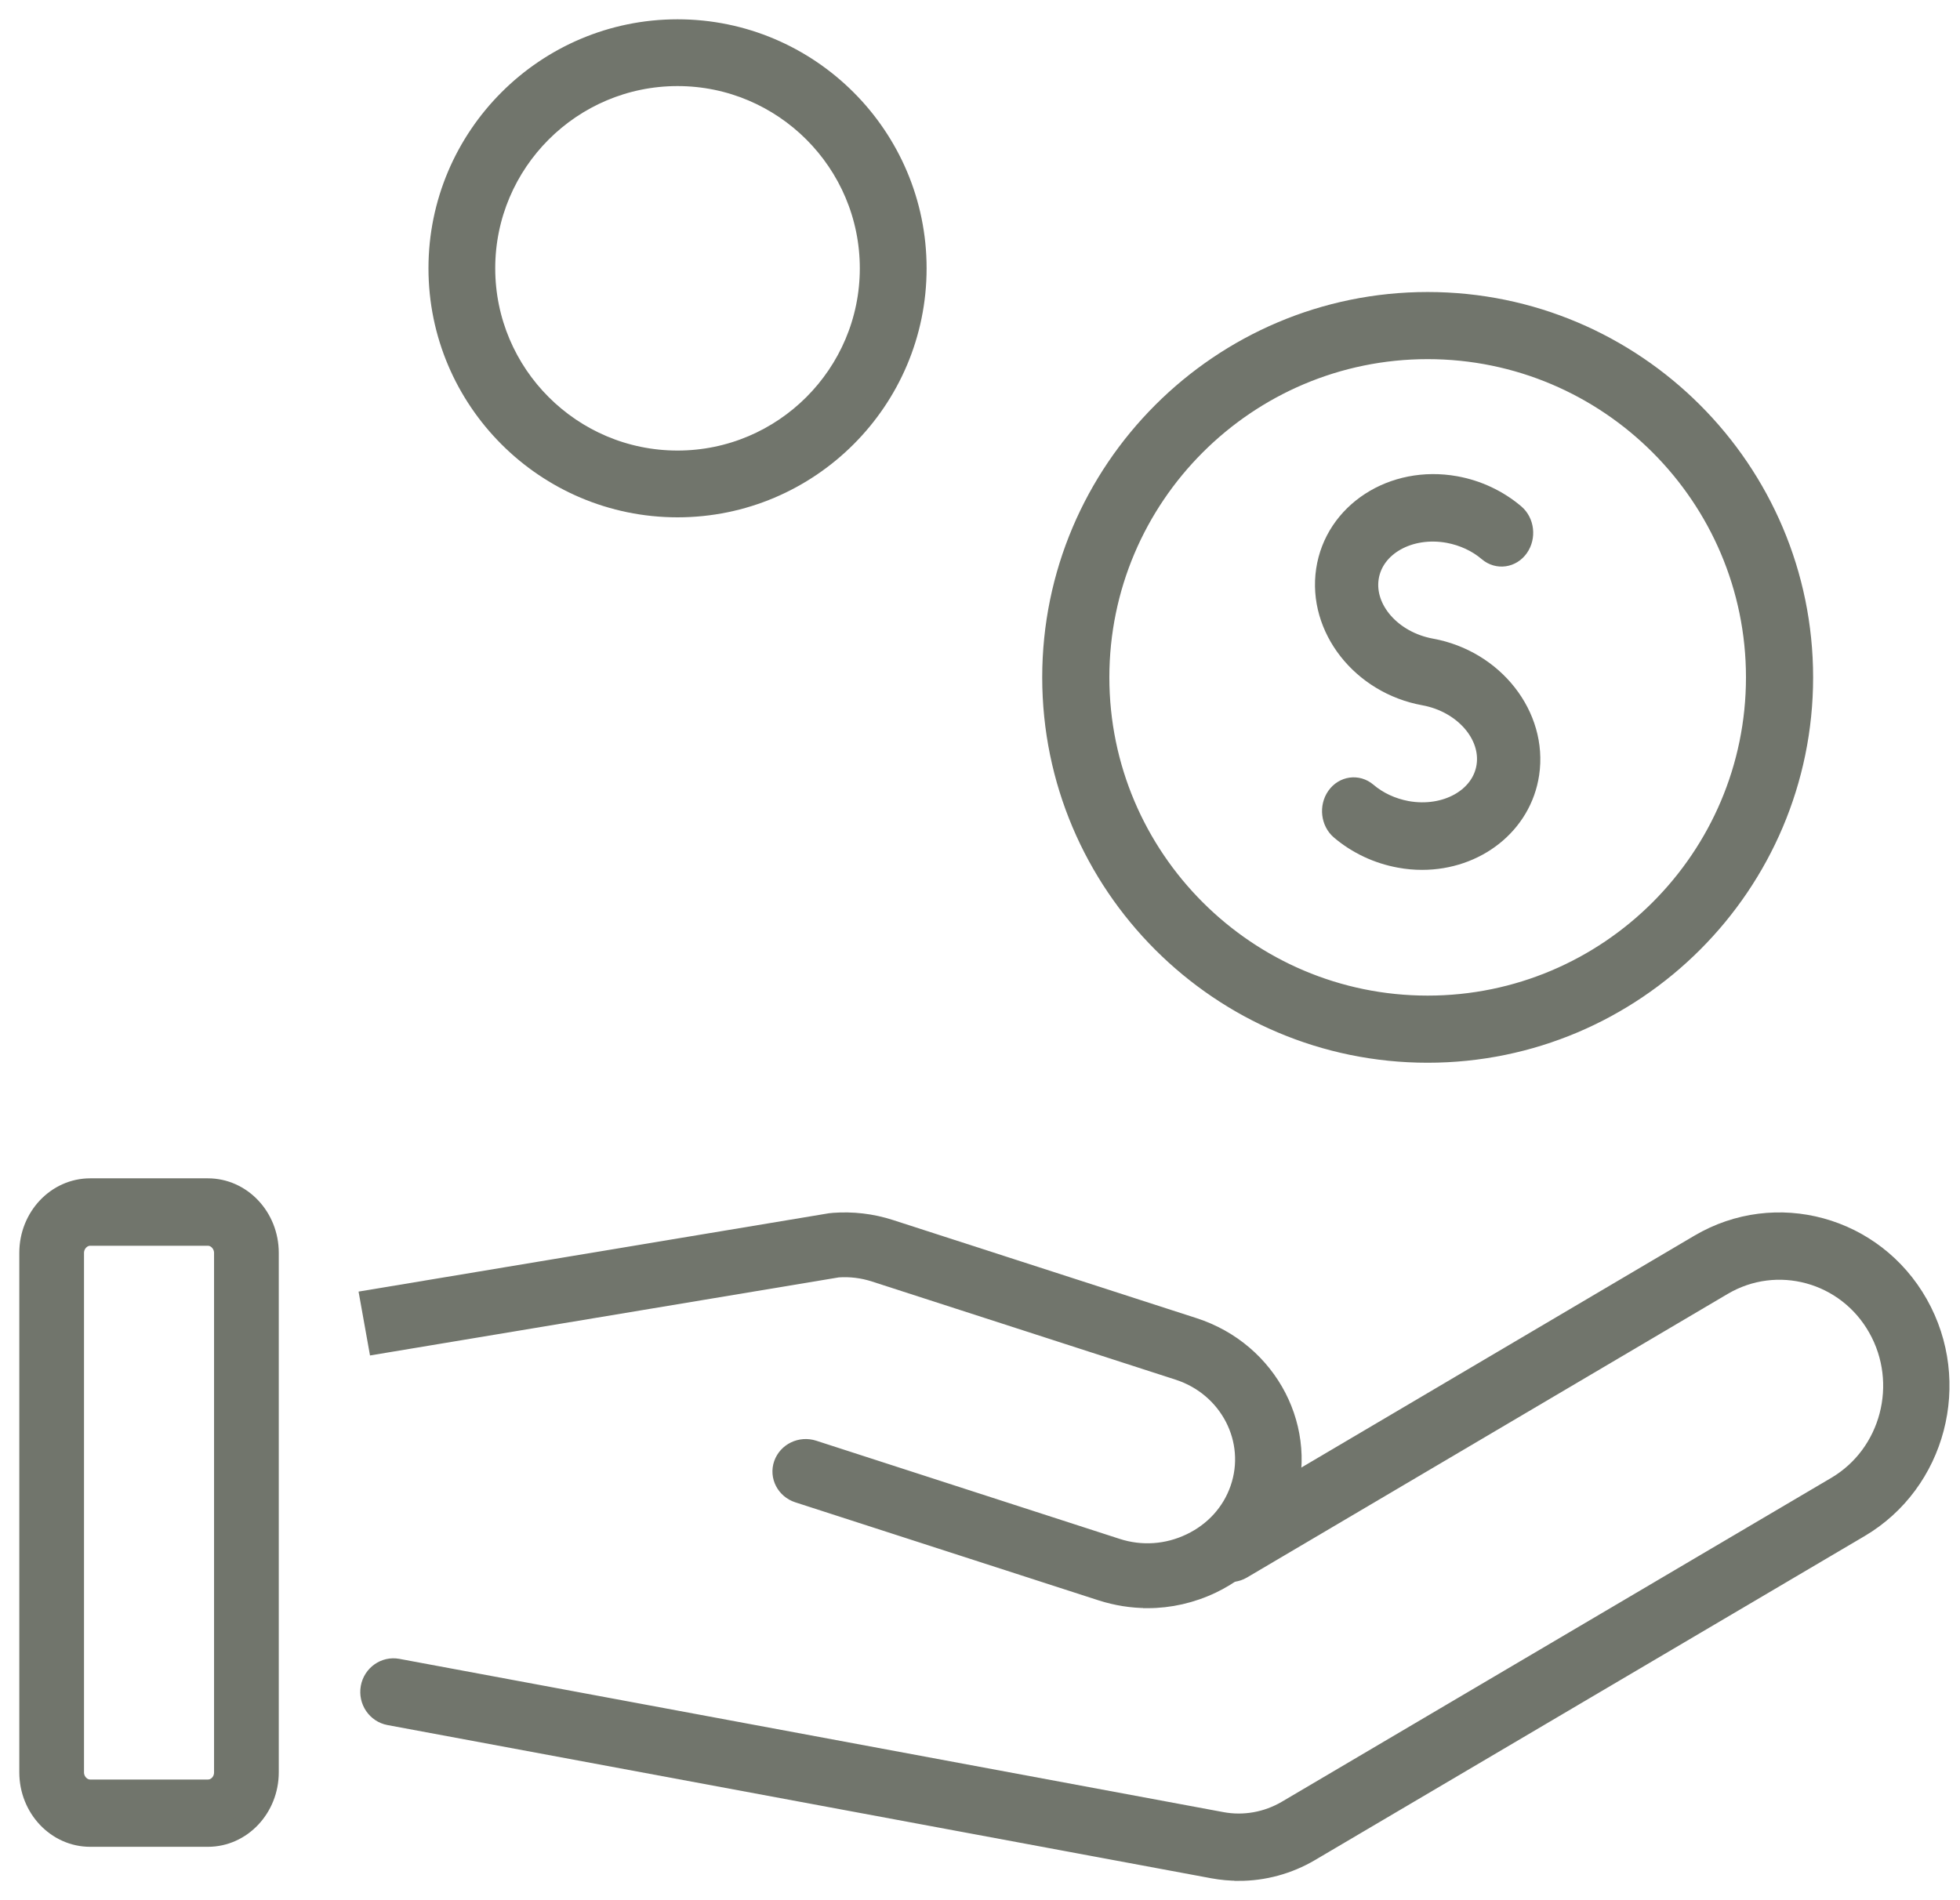 <?xml version="1.0" encoding="iso-8859-1"?>
<svg width="66" height="64" viewBox="0 0 66 64" fill="none" xmlns="http://www.w3.org/2000/svg">
<path d="M38.638 53.812C38.122 53.812 37.606 53.73 37.106 53.57L26.887 50.266C26.484 50.134 26.265 49.714 26.401 49.325C26.538 48.937 26.971 48.726 27.377 48.857L37.596 52.164C38.428 52.434 39.321 52.372 40.111 51.991C40.902 51.612 41.492 50.961 41.769 50.159C42.346 48.498 41.415 46.692 39.693 46.135L29.474 42.831C29.063 42.697 28.637 42.645 28.208 42.675L12.743 45.251L12.481 43.789L27.982 41.207C28.006 41.202 28.029 41.2 28.052 41.2C28.704 41.15 29.345 41.225 29.964 41.425L40.183 44.729C42.711 45.546 44.079 48.197 43.229 50.634C42.819 51.812 41.956 52.765 40.796 53.322C40.114 53.649 39.377 53.815 38.641 53.815L38.638 53.812Z" fill="#71756C" stroke="#71756C" stroke-width="0.7"/>
<path d="M41.711 62.997C41.428 62.997 41.142 62.971 40.858 62.919L13.11 57.757C12.694 57.678 12.418 57.271 12.494 56.845C12.571 56.42 12.972 56.138 13.386 56.216L41.134 61.378C41.89 61.519 42.672 61.378 43.336 60.989L61.843 50.077C63.678 48.994 64.309 46.589 63.248 44.714C62.191 42.839 59.835 42.197 58.001 43.278L41.813 52.83C41.446 53.046 40.978 52.918 40.766 52.542C40.554 52.169 40.679 51.688 41.047 51.472L57.234 41.92C59.8 40.406 63.095 41.306 64.577 43.931C66.059 46.555 65.177 49.921 62.61 51.435L44.103 62.347C43.372 62.778 42.547 63 41.714 63L41.711 62.997Z" fill="#71756C" stroke="#71756C" stroke-width="0.7"/>
<path d="M7.001 61.852H3.036C1.914 61.852 1 60.885 1 59.693V42.196C1 41.007 1.912 40.037 3.036 40.037H7.001C8.123 40.037 9.037 41.004 9.037 42.196V59.693C9.037 60.882 8.125 61.852 7.001 61.852ZM3.036 41.608C2.735 41.608 2.479 41.877 2.479 42.199V59.696C2.479 60.015 2.733 60.286 3.036 60.286H7.001C7.307 60.286 7.558 60.023 7.558 59.696V42.199C7.558 41.88 7.304 41.608 7.001 41.608H3.036Z" fill="#71756C" stroke="#71756C" stroke-width="0.7"/>
<path d="M22.815 17.074C18.383 17.074 14.778 13.469 14.778 9.037C14.778 4.606 18.383 1 22.815 1C27.246 1 30.852 4.606 30.852 9.037C30.852 13.469 27.246 17.074 22.815 17.074ZM22.815 2.549C19.237 2.549 16.326 5.46 16.326 9.037C16.326 12.614 19.237 15.525 22.815 15.525C26.392 15.525 29.303 12.614 29.303 9.037C29.303 5.46 26.392 2.549 22.815 2.549Z" fill="#71756C" stroke="#71756C" stroke-width="0.7"/>
<path d="M48.074 35.444C41.109 35.444 35.445 29.777 35.445 22.815C35.445 15.852 41.111 10.185 48.074 10.185C55.037 10.185 60.704 15.852 60.704 22.815C60.704 29.777 55.037 35.444 48.074 35.444ZM48.074 11.746C41.97 11.746 37.006 16.713 37.006 22.815C37.006 28.916 41.973 33.883 48.074 33.883C54.176 33.883 59.143 28.919 59.143 22.815C59.143 16.711 54.176 11.746 48.074 11.746Z" fill="#71756C" stroke="#71756C" stroke-width="0.7"/>
<path d="M47.888 28.948C47.642 28.948 47.392 28.927 47.137 28.879C46.397 28.745 45.708 28.42 45.145 27.942C44.833 27.677 44.775 27.181 45.016 26.837C45.257 26.493 45.708 26.43 46.02 26.695C46.395 27.015 46.862 27.23 47.368 27.325C48.692 27.564 49.906 26.884 50.068 25.805C50.23 24.726 49.283 23.652 47.957 23.41C45.853 23.027 44.377 21.142 44.666 19.205C44.957 17.267 46.905 16.007 49.009 16.385C49.748 16.519 50.438 16.844 51.001 17.322C51.313 17.587 51.37 18.084 51.129 18.427C50.889 18.771 50.438 18.834 50.125 18.569C49.751 18.249 49.283 18.034 48.778 17.939C47.452 17.698 46.24 18.38 46.078 19.459C45.916 20.538 46.862 21.612 48.191 21.854C50.297 22.237 51.771 24.122 51.482 26.059C51.227 27.763 49.689 28.948 47.888 28.948Z" fill="#71756C" stroke="#71756C" stroke-width="0.7"/>
</svg>
